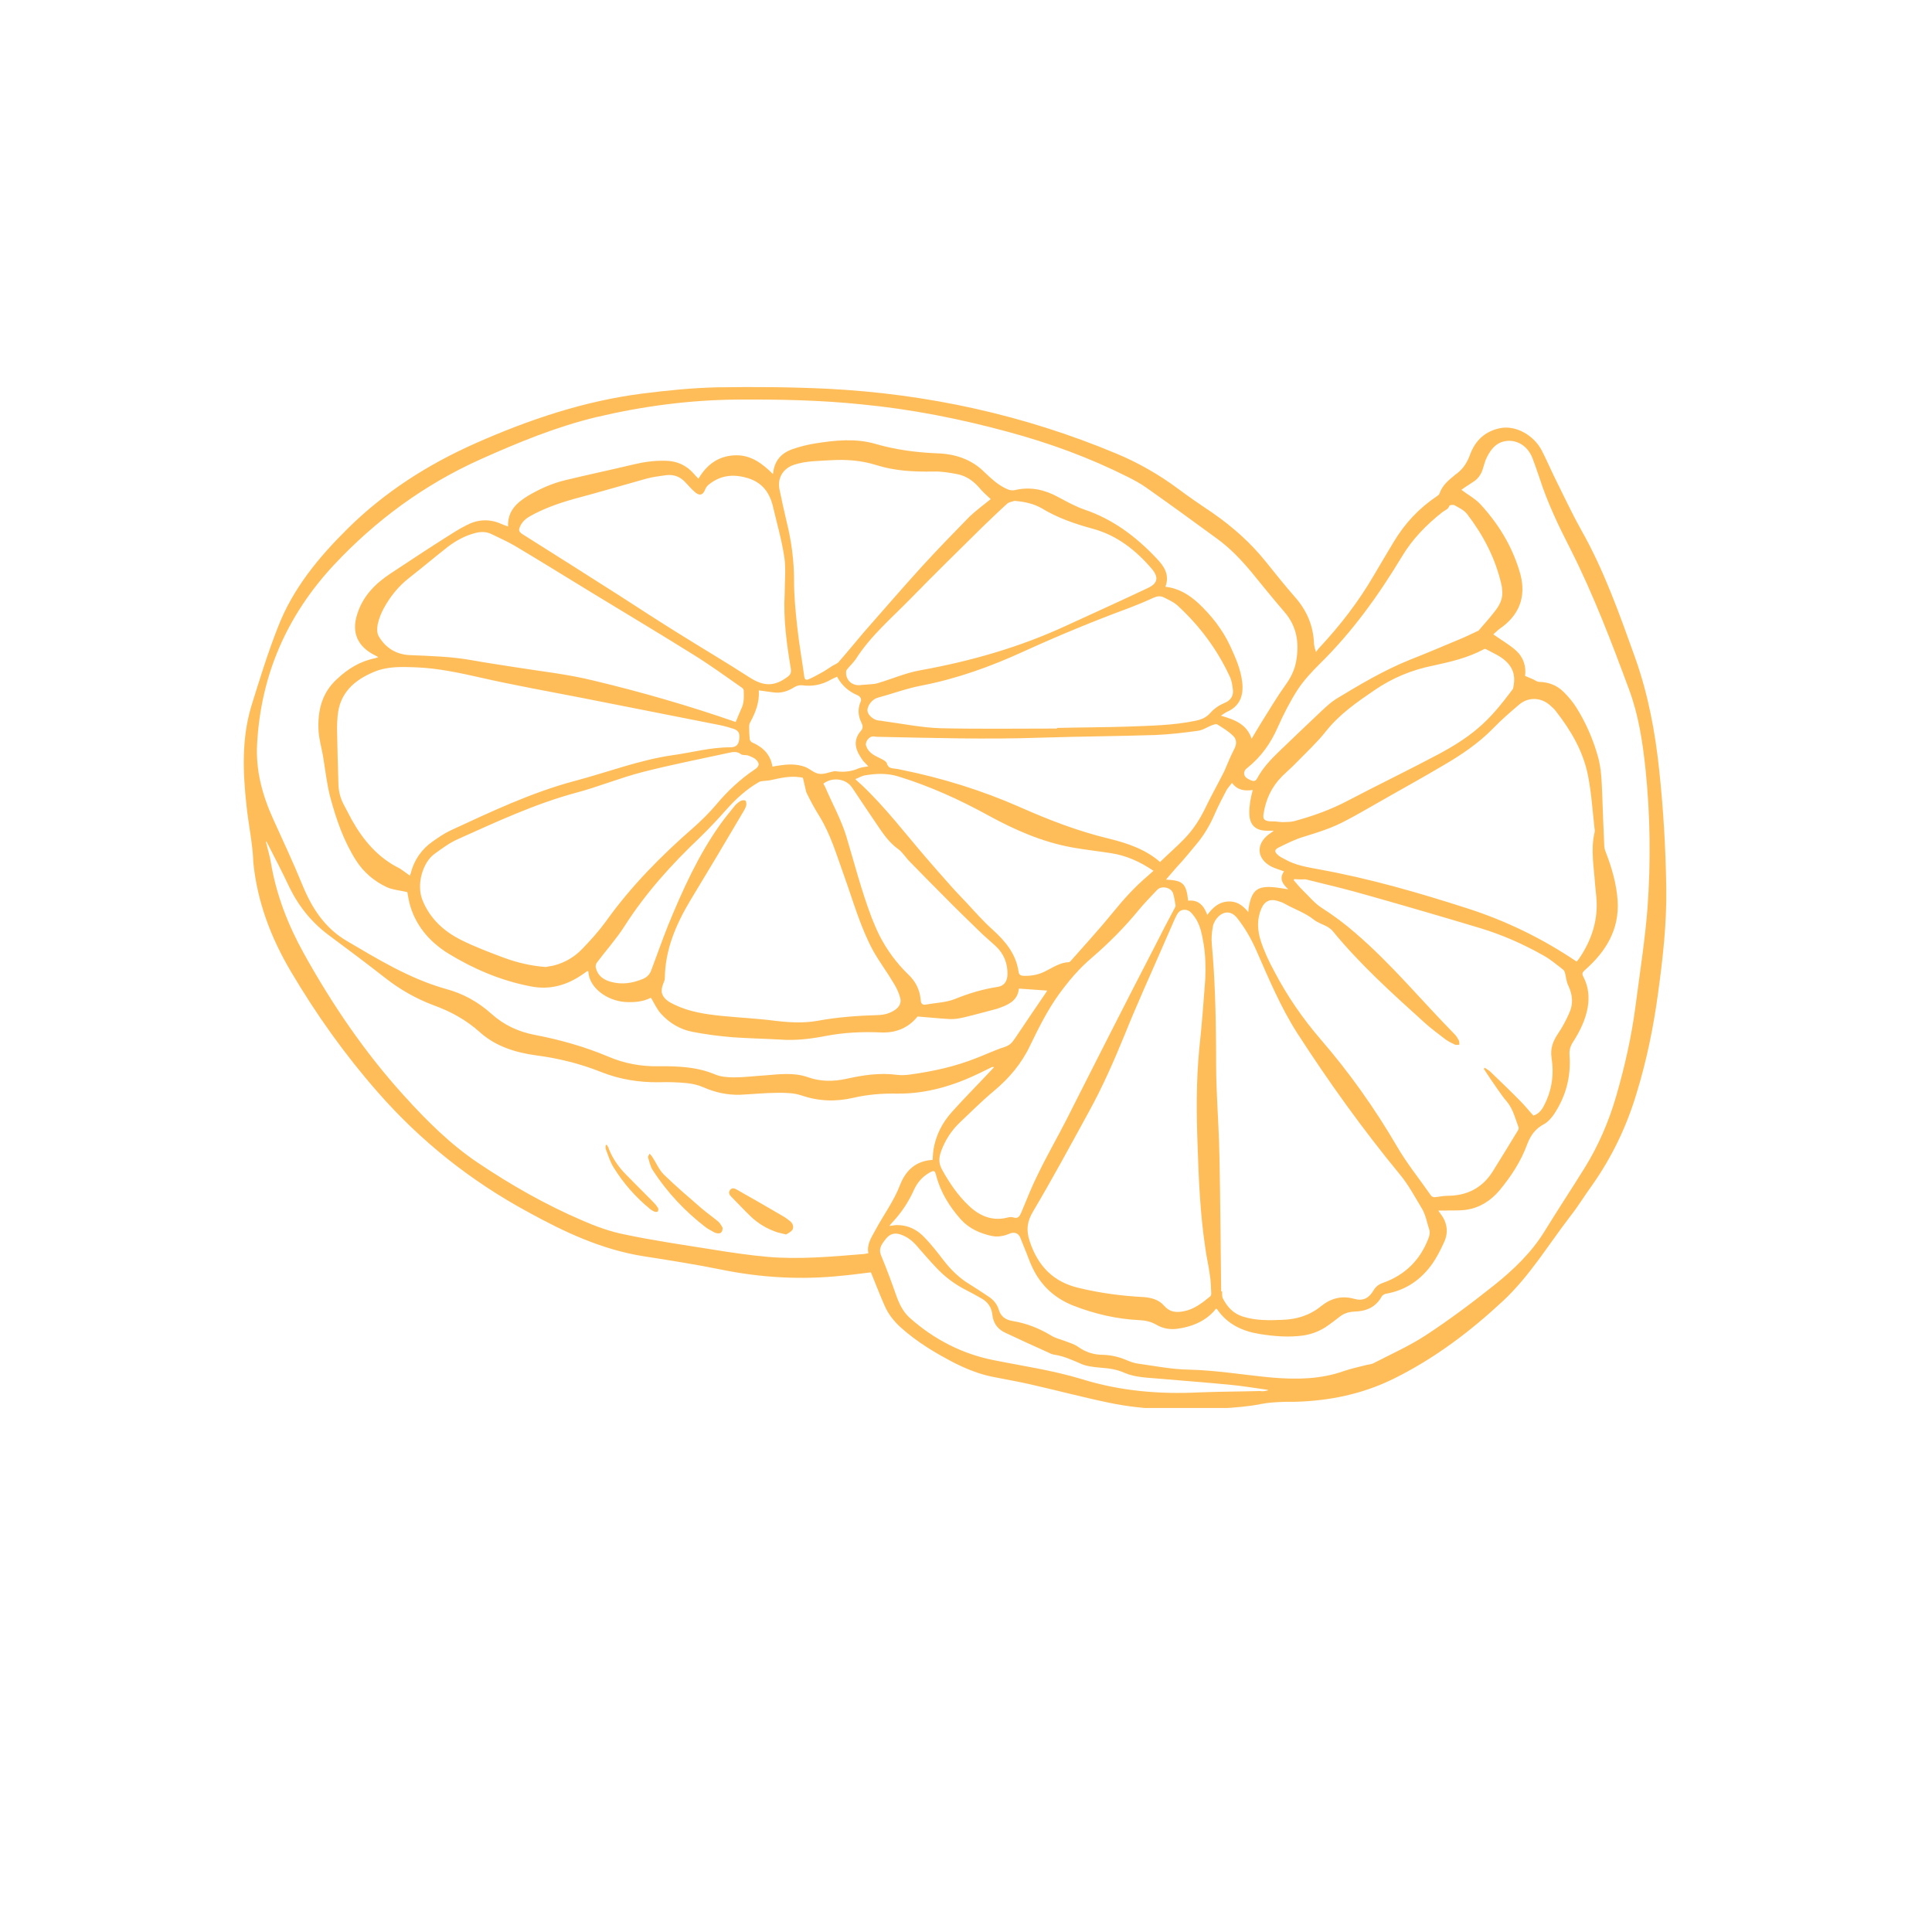 <svg version="1.0" preserveAspectRatio="xMidYMid meet" height="150" viewBox="0 0 113.04 120.96" zoomAndPan="magnify" width="150" xmlns:xlink="http://www.w3.org/1999/xlink" xmlns="http://www.w3.org/2000/svg"><defs><clipPath id="f0473b31d0"><path clip-rule="nonzero" d="M 11.156 24.195 L 100.398 24.195 L 100.398 88.152 L 11.156 88.152 Z M 11.156 24.195"></path></clipPath></defs><g clip-path="url(#f0473b31d0)"><path fill-rule="nonzero" fill-opacity="1" d="M 78.43 40.82 C 78.535 40.695 78.574 40.621 78.645 40.551 C 79.945 39.16 81.102 37.664 82.062 36.008 C 82.473 35.312 82.883 34.617 83.312 33.906 C 84.008 32.75 84.898 31.805 86.02 31.055 C 86.074 31.02 86.145 30.965 86.16 30.914 C 86.324 30.414 86.695 30.094 87.09 29.773 C 87.105 29.754 87.125 29.754 87.125 29.738 C 87.586 29.434 87.871 29.023 88.07 28.488 C 88.391 27.582 89.031 26.977 90.012 26.797 C 90.953 26.637 92.043 27.227 92.559 28.188 C 92.824 28.703 93.059 29.238 93.305 29.754 C 93.875 30.895 94.41 32.055 95.035 33.176 C 96.477 35.723 97.441 38.469 98.418 41.191 C 99.223 43.457 99.668 45.809 99.918 48.195 C 100.184 50.652 100.324 53.113 100.363 55.57 C 100.398 57.797 100.148 60.008 99.844 62.215 C 99.559 64.32 99.133 66.402 98.508 68.434 C 97.887 70.52 96.957 72.461 95.695 74.242 C 95.23 74.883 94.82 75.562 94.34 76.168 C 92.969 77.949 91.809 79.891 90.152 81.441 C 88.086 83.363 85.879 85.039 83.328 86.305 C 81.352 87.285 79.266 87.711 77.074 87.766 C 76.898 87.766 76.719 87.766 76.543 87.766 C 76.023 87.781 75.508 87.801 74.973 87.906 C 74.191 88.066 73.371 88.121 72.551 88.176 C 70.18 88.301 67.793 88.316 65.461 87.82 C 63.82 87.48 62.219 87.051 60.578 86.68 C 59.812 86.5 59.047 86.375 58.262 86.215 C 57.406 86.055 56.605 85.734 55.82 85.344 C 54.609 84.719 53.453 84.023 52.438 83.113 C 52.008 82.723 51.652 82.277 51.422 81.742 C 51.137 81.102 50.887 80.441 50.617 79.785 C 50.602 79.746 50.582 79.711 50.566 79.66 C 49.961 79.73 49.355 79.82 48.746 79.871 C 46.199 80.141 43.672 79.996 41.156 79.48 C 39.574 79.16 37.988 78.91 36.383 78.66 C 33.746 78.25 31.395 77.148 29.098 75.883 C 25.516 73.941 22.398 71.465 19.707 68.398 C 17.641 66.047 15.84 63.516 14.254 60.828 C 13.008 58.723 12.152 56.48 11.902 54.02 C 11.867 52.844 11.602 51.668 11.477 50.477 C 11.246 48.375 11.156 46.27 11.777 44.203 C 12.297 42.531 12.812 40.855 13.453 39.234 C 14.379 36.848 15.984 34.902 17.781 33.121 C 20.117 30.805 22.824 29.078 25.836 27.742 C 29.184 26.262 32.625 25.105 36.258 24.641 C 37.809 24.445 39.375 24.285 40.945 24.25 C 43.242 24.215 45.559 24.23 47.855 24.34 C 54.109 24.66 60.148 25.977 65.941 28.402 C 67.312 28.973 68.613 29.719 69.809 30.609 C 70.52 31.145 71.27 31.645 72 32.141 C 73.227 32.996 74.332 33.977 75.277 35.152 C 75.898 35.918 76.504 36.688 77.148 37.418 C 77.859 38.234 78.25 39.16 78.305 40.23 C 78.305 40.355 78.34 40.48 78.359 40.605 C 78.395 40.66 78.395 40.695 78.43 40.82 Z M 74.402 46.254 C 74.637 45.859 74.832 45.523 75.043 45.184 C 75.527 44.418 75.988 43.633 76.523 42.887 C 76.844 42.441 77.074 41.996 77.184 41.441 C 77.395 40.285 77.254 39.234 76.453 38.309 C 75.758 37.504 75.082 36.668 74.402 35.832 C 73.762 35.062 73.066 34.332 72.266 33.746 C 70.785 32.66 69.289 31.574 67.793 30.52 C 67.418 30.254 67.008 30.039 66.617 29.844 C 64.246 28.652 61.754 27.742 59.188 27.047 C 56.176 26.227 53.129 25.621 50.012 25.32 C 47.43 25.051 44.848 25 42.262 25.016 C 39.25 25.035 36.293 25.426 33.355 26.121 C 30.844 26.727 28.473 27.707 26.121 28.758 C 22.594 30.344 19.566 32.57 16.93 35.387 C 13.988 38.555 12.367 42.281 12.137 46.59 C 12.047 48.23 12.457 49.762 13.133 51.258 C 13.758 52.633 14.398 54.004 14.969 55.395 C 15.555 56.836 16.359 58.082 17.711 58.887 C 19.707 60.062 21.684 61.273 23.949 61.914 C 25.016 62.199 25.961 62.715 26.797 63.465 C 27.582 64.176 28.508 64.605 29.559 64.801 C 31.129 65.102 32.641 65.531 34.121 66.152 C 35.117 66.582 36.188 66.777 37.273 66.758 C 37.488 66.758 37.684 66.758 37.898 66.758 C 38.879 66.777 39.855 66.867 40.785 67.258 C 41.141 67.418 41.586 67.453 41.996 67.453 C 42.637 67.453 43.297 67.367 43.938 67.328 C 44.828 67.258 45.738 67.133 46.609 67.438 C 47.41 67.723 48.215 67.723 49.031 67.543 C 50.066 67.312 51.117 67.152 52.188 67.293 C 52.453 67.328 52.738 67.312 53.008 67.277 C 54.43 67.082 55.84 66.777 57.176 66.242 C 57.781 66.012 58.367 65.727 58.992 65.531 C 59.297 65.422 59.438 65.227 59.598 64.996 C 60.223 64.051 60.863 63.125 61.504 62.18 C 61.539 62.109 61.594 62.055 61.609 62.02 C 61.023 61.984 60.434 61.93 59.828 61.895 C 59.777 62.555 59.297 62.859 58.707 63.07 C 58.617 63.105 58.547 63.125 58.457 63.16 C 57.762 63.34 57.086 63.535 56.391 63.695 C 56.105 63.766 55.785 63.82 55.48 63.801 C 54.824 63.766 54.184 63.695 53.488 63.641 C 52.934 64.336 52.168 64.676 51.223 64.641 C 50.031 64.586 48.855 64.641 47.68 64.871 C 46.754 65.051 45.824 65.156 44.883 65.086 C 43.902 65.031 42.902 65.012 41.906 64.941 C 41.07 64.871 40.23 64.766 39.41 64.605 C 38.645 64.461 37.969 64.07 37.434 63.48 C 37.168 63.195 37.008 62.82 36.793 62.465 C 36.312 62.715 35.758 62.77 35.172 62.734 C 34.031 62.645 32.926 61.844 32.875 60.828 C 32.875 60.809 32.855 60.809 32.82 60.793 C 32.75 60.844 32.66 60.898 32.59 60.953 C 31.59 61.664 30.504 62.004 29.258 61.754 C 27.402 61.398 25.695 60.668 24.09 59.688 C 22.895 58.938 22.023 57.906 21.668 56.516 C 21.613 56.285 21.578 56.035 21.543 55.855 C 21.098 55.75 20.652 55.715 20.277 55.555 C 19.477 55.18 18.816 54.625 18.336 53.879 C 17.551 52.648 17.09 51.297 16.715 49.906 C 16.5 49.086 16.41 48.211 16.27 47.375 C 16.18 46.84 16.02 46.305 15.984 45.773 C 15.914 44.523 16.18 43.383 17.141 42.512 C 17.82 41.871 18.602 41.391 19.527 41.211 C 19.582 41.191 19.637 41.176 19.727 41.141 C 19.617 41.086 19.566 41.051 19.492 41.016 C 18.426 40.48 18.031 39.59 18.406 38.449 C 18.762 37.309 19.547 36.523 20.527 35.883 C 21.684 35.117 22.789 34.387 23.91 33.676 C 24.34 33.406 24.766 33.121 25.23 32.891 C 25.941 32.516 26.672 32.465 27.422 32.801 C 27.547 32.855 27.688 32.91 27.848 32.961 C 27.812 31.98 28.402 31.465 29.133 31.02 C 29.863 30.594 30.629 30.254 31.449 30.059 C 32.855 29.719 34.281 29.418 35.707 29.078 C 36.367 28.918 37.043 28.828 37.719 28.848 C 38.434 28.863 39.02 29.133 39.484 29.664 C 39.574 29.773 39.66 29.863 39.77 29.969 C 40.285 29.098 40.996 28.562 42.012 28.508 C 43.027 28.453 43.758 29.008 44.438 29.684 C 44.508 28.848 44.953 28.367 45.664 28.117 C 46.129 27.957 46.629 27.832 47.109 27.758 C 48.34 27.562 49.586 27.438 50.797 27.777 C 52.078 28.152 53.379 28.328 54.734 28.383 C 55.84 28.418 56.871 28.758 57.672 29.559 C 58.082 29.949 58.477 30.324 58.992 30.574 C 59.242 30.699 59.418 30.734 59.668 30.664 C 60.594 30.469 61.449 30.664 62.27 31.109 C 62.805 31.395 63.34 31.695 63.91 31.895 C 65.707 32.5 67.152 33.586 68.434 34.941 C 68.914 35.438 69.289 35.973 69.004 36.738 C 69.844 36.828 70.484 37.238 71.055 37.754 C 71.875 38.52 72.566 39.395 73.051 40.426 C 73.387 41.156 73.727 41.906 73.816 42.727 C 73.906 43.543 73.672 44.223 72.836 44.578 C 72.73 44.633 72.641 44.703 72.48 44.809 C 73.352 45.059 74.102 45.344 74.402 46.254 Z M 12.723 52.684 C 12.707 52.684 12.707 52.684 12.688 52.703 C 12.793 53.148 12.938 53.594 13.008 54.055 C 13.348 56.051 14.078 57.922 15.059 59.688 C 16.84 62.895 18.887 65.906 21.348 68.613 C 22.754 70.164 24.215 71.625 25.961 72.801 C 28.027 74.188 30.184 75.418 32.465 76.398 C 33.32 76.773 34.227 77.109 35.152 77.289 C 36.934 77.664 38.754 77.93 40.551 78.215 C 41.746 78.41 42.957 78.59 44.152 78.695 C 46.109 78.855 48.07 78.68 50.031 78.52 C 50.137 78.52 50.262 78.484 50.406 78.465 C 50.297 77.895 50.602 77.469 50.852 77.004 C 51.348 76.078 51.992 75.223 52.383 74.207 C 52.738 73.281 53.379 72.676 54.43 72.621 C 54.449 72.406 54.449 72.195 54.484 71.98 C 54.629 71.07 55.035 70.289 55.645 69.609 C 56.426 68.738 57.246 67.918 58.047 67.062 C 58.121 66.973 58.207 66.902 58.281 66.812 C 58.207 66.797 58.172 66.797 58.137 66.812 C 57.887 66.938 57.621 67.062 57.371 67.188 C 55.75 67.973 54.039 68.488 52.223 68.469 C 51.277 68.453 50.352 68.523 49.441 68.738 C 48.34 68.988 47.285 68.949 46.199 68.578 C 45.773 68.434 45.273 68.418 44.809 68.418 C 43.992 68.418 43.172 68.504 42.352 68.543 C 41.566 68.559 40.82 68.398 40.09 68.078 C 39.77 67.934 39.395 67.848 39.039 67.812 C 38.469 67.758 37.879 67.738 37.293 67.758 C 36.043 67.773 34.832 67.578 33.676 67.117 C 32.375 66.598 31.02 66.262 29.648 66.082 C 28.348 65.906 27.102 65.531 26.102 64.641 C 25.23 63.855 24.25 63.32 23.164 62.93 C 22.078 62.52 21.078 61.949 20.172 61.238 C 19.031 60.348 17.871 59.473 16.715 58.617 C 15.609 57.816 14.773 56.801 14.168 55.57 C 13.703 54.574 13.203 53.629 12.723 52.684 Z M 89.531 39.715 C 90.027 40.07 90.547 40.355 90.973 40.746 C 91.438 41.176 91.598 41.746 91.523 42.316 C 91.738 42.406 91.898 42.477 92.059 42.547 C 92.168 42.602 92.289 42.691 92.398 42.691 C 93.004 42.707 93.52 42.902 93.949 43.332 C 94.25 43.633 94.535 43.973 94.766 44.348 C 95.336 45.273 95.766 46.254 96.066 47.305 C 96.301 48.09 96.316 48.906 96.352 49.711 C 96.391 50.762 96.426 51.812 96.477 52.863 C 96.477 53.043 96.512 53.219 96.586 53.379 C 96.957 54.34 97.242 55.34 97.316 56.355 C 97.441 58.191 96.586 59.578 95.266 60.738 C 95.105 60.879 95.07 60.969 95.176 61.164 C 95.496 61.77 95.551 62.414 95.445 63.07 C 95.301 63.875 94.945 64.586 94.52 65.246 C 94.359 65.496 94.285 65.742 94.305 66.047 C 94.41 67.418 94.074 68.664 93.305 69.805 C 93.145 70.02 92.949 70.25 92.719 70.375 C 92.168 70.66 91.863 71.09 91.648 71.66 C 91.258 72.727 90.633 73.672 89.922 74.527 C 89.387 75.168 88.691 75.613 87.871 75.738 C 87.41 75.809 86.91 75.773 86.43 75.793 C 86.324 75.793 86.234 75.793 86.09 75.793 C 86.145 75.883 86.18 75.918 86.215 75.969 C 86.645 76.523 86.75 77.148 86.445 77.789 C 86.234 78.25 86 78.715 85.715 79.125 C 85.004 80.121 84.059 80.781 82.832 80.996 C 82.723 81.012 82.598 81.082 82.547 81.172 C 82.172 81.852 81.566 82.098 80.836 82.117 C 80.48 82.137 80.176 82.223 79.891 82.457 C 79.676 82.633 79.445 82.793 79.23 82.953 C 78.75 83.312 78.215 83.523 77.645 83.613 C 76.738 83.738 75.828 83.668 74.922 83.523 C 73.832 83.348 72.891 82.918 72.246 81.977 C 72.246 81.957 72.211 81.957 72.16 81.938 C 72.141 81.977 72.105 82.012 72.07 82.062 C 71.465 82.742 70.66 83.062 69.789 83.188 C 69.324 83.258 68.863 83.188 68.434 82.938 C 68.098 82.742 67.738 82.668 67.367 82.652 C 65.941 82.582 64.57 82.262 63.234 81.742 C 62.074 81.281 61.219 80.496 60.684 79.375 C 60.488 78.965 60.348 78.535 60.168 78.109 C 60.078 77.879 59.988 77.664 59.902 77.449 C 59.777 77.199 59.543 77.129 59.297 77.219 C 58.922 77.379 58.527 77.469 58.121 77.379 C 57.391 77.219 56.711 76.914 56.211 76.363 C 55.48 75.543 54.914 74.633 54.645 73.566 C 54.574 73.297 54.52 73.262 54.254 73.406 C 53.809 73.656 53.488 74.012 53.273 74.473 C 52.934 75.238 52.473 75.934 51.902 76.539 C 51.848 76.594 51.793 76.664 51.723 76.754 C 51.902 76.738 52.062 76.699 52.203 76.699 C 52.918 76.699 53.488 77.004 53.949 77.504 C 54.359 77.93 54.734 78.41 55.09 78.875 C 55.555 79.48 56.09 80.016 56.746 80.406 C 57.141 80.656 57.531 80.906 57.922 81.172 C 58.227 81.367 58.457 81.637 58.566 81.977 C 58.688 82.422 58.992 82.633 59.438 82.707 C 60.312 82.848 61.113 83.168 61.879 83.633 C 62.109 83.773 62.395 83.844 62.645 83.934 C 62.965 84.059 63.305 84.148 63.57 84.344 C 64.051 84.684 64.57 84.824 65.121 84.824 C 65.621 84.844 66.082 84.949 66.547 85.145 C 66.797 85.254 67.047 85.344 67.312 85.379 C 68.348 85.52 69.398 85.734 70.449 85.75 C 72.211 85.789 73.941 86.09 75.703 86.25 C 77.219 86.375 78.715 86.359 80.176 85.84 C 80.602 85.699 81.047 85.59 81.496 85.484 C 81.672 85.43 81.852 85.43 82.012 85.359 C 83.117 84.789 84.273 84.273 85.309 83.598 C 86.805 82.617 88.23 81.547 89.617 80.441 C 90.793 79.5 91.898 78.445 92.719 77.129 C 93.539 75.793 94.41 74.473 95.23 73.156 C 96.105 71.75 96.762 70.234 97.227 68.629 C 97.762 66.777 98.188 64.906 98.438 62.984 C 98.703 60.934 99.027 58.902 99.188 56.855 C 99.398 53.949 99.363 51.047 99.062 48.141 C 98.883 46.465 98.633 44.793 98.047 43.207 C 96.941 40.215 95.801 37.219 94.359 34.371 C 93.629 32.945 92.934 31.5 92.434 29.949 C 92.289 29.523 92.148 29.113 91.988 28.688 C 91.723 28.008 91.168 27.598 90.508 27.598 C 89.797 27.617 89.406 28.062 89.121 28.652 C 89.012 28.863 88.961 29.098 88.887 29.328 C 88.781 29.703 88.566 30.004 88.23 30.199 C 87.98 30.359 87.746 30.52 87.535 30.664 C 87.926 30.965 88.371 31.199 88.711 31.555 C 89.832 32.766 90.688 34.156 91.168 35.742 C 91.598 37.113 91.312 38.324 90.117 39.234 C 89.902 39.375 89.707 39.555 89.531 39.715 Z M 77.074 55.035 C 77.059 55.055 77.059 55.09 77.039 55.109 C 77.219 55.32 77.395 55.535 77.594 55.73 C 77.984 56.105 78.34 56.551 78.785 56.836 C 79.535 57.316 80.23 57.832 80.906 58.422 C 83.152 60.348 85.039 62.645 87.105 64.746 C 87.215 64.852 87.301 64.996 87.375 65.137 C 87.41 65.211 87.41 65.316 87.41 65.406 C 87.32 65.406 87.215 65.441 87.141 65.406 C 86.945 65.316 86.73 65.211 86.555 65.086 C 86.09 64.73 85.629 64.391 85.199 64 C 83.188 62.18 81.191 60.383 79.465 58.277 C 79.375 58.172 79.266 58.102 79.16 58.031 C 78.875 57.871 78.555 57.781 78.305 57.586 C 77.754 57.141 77.074 56.926 76.453 56.57 C 76.309 56.48 76.133 56.445 75.973 56.391 C 75.543 56.266 75.203 56.445 75.027 56.855 C 74.723 57.531 74.758 58.227 74.973 58.902 C 75.188 59.562 75.488 60.203 75.828 60.828 C 76.629 62.359 77.609 63.785 78.75 65.102 C 80.531 67.168 82.102 69.379 83.488 71.75 C 84.113 72.836 84.914 73.816 85.629 74.848 C 85.664 74.902 85.77 74.957 85.84 74.957 C 86.109 74.938 86.395 74.867 86.66 74.867 C 87.871 74.867 88.836 74.387 89.492 73.352 C 90.027 72.496 90.547 71.641 91.078 70.77 C 91.113 70.715 91.133 70.625 91.113 70.574 C 90.902 70.02 90.777 69.434 90.367 68.949 C 90.172 68.738 90.012 68.488 89.832 68.238 C 89.531 67.812 89.227 67.367 88.941 66.922 C 88.961 66.902 88.977 66.867 88.996 66.848 C 89.102 66.922 89.227 66.992 89.332 67.082 C 89.977 67.703 90.633 68.328 91.258 68.969 C 91.523 69.234 91.758 69.539 92.043 69.844 C 92.309 69.77 92.539 69.559 92.699 69.234 C 93.199 68.293 93.344 67.293 93.184 66.242 C 93.094 65.672 93.254 65.211 93.574 64.73 C 93.859 64.32 94.09 63.875 94.285 63.43 C 94.555 62.859 94.5 62.289 94.234 61.719 C 94.109 61.469 94.09 61.184 94.02 60.898 C 94 60.828 93.949 60.738 93.875 60.684 C 93.504 60.398 93.129 60.078 92.719 59.848 C 91.438 59.117 90.098 58.527 88.691 58.102 C 86.375 57.406 84.059 56.73 81.727 56.07 C 80.426 55.695 79.105 55.375 77.789 55.055 C 77.574 55.055 77.324 55.07 77.074 55.035 Z M 72.496 80.852 C 72.516 80.852 72.531 80.852 72.551 80.852 C 72.566 80.996 72.531 81.172 72.605 81.297 C 72.871 81.812 73.227 82.223 73.832 82.422 C 74.652 82.688 75.508 82.668 76.344 82.633 C 77.254 82.598 78.055 82.348 78.77 81.762 C 79.375 81.281 80.051 81.102 80.816 81.316 C 81.371 81.477 81.742 81.281 82.027 80.801 C 82.172 80.551 82.367 80.406 82.633 80.316 C 84.023 79.82 84.969 78.875 85.484 77.504 C 85.539 77.359 85.574 77.164 85.539 77.039 C 85.379 76.559 85.309 76.043 85.023 75.598 C 84.594 74.883 84.203 74.152 83.668 73.512 C 81.352 70.695 79.23 67.738 77.254 64.676 C 76.219 63.055 75.473 61.273 74.707 59.527 C 74.387 58.797 73.992 58.102 73.496 57.477 C 73.156 57.051 72.711 57.016 72.32 57.387 C 72.16 57.547 72.016 57.781 71.98 57.992 C 71.91 58.352 71.875 58.742 71.91 59.117 C 72.105 61.238 72.16 63.375 72.176 65.512 C 72.176 66.387 72.176 67.258 72.211 68.133 C 72.266 69.609 72.371 71.07 72.391 72.551 C 72.445 75.293 72.461 78.074 72.496 80.852 Z M 46.309 48.695 C 46.289 48.695 46.184 48.66 46.094 48.66 C 45.488 48.57 44.898 48.711 44.328 48.836 C 44.188 48.871 44.043 48.871 43.902 48.891 C 43.777 48.906 43.633 48.906 43.527 48.98 C 42.762 49.426 42.121 50.012 41.531 50.672 C 40.996 51.277 40.426 51.883 39.84 52.453 C 38.074 54.129 36.453 55.926 35.137 57.992 C 34.621 58.797 33.977 59.508 33.406 60.273 C 33.355 60.348 33.32 60.469 33.336 60.559 C 33.445 61.078 33.816 61.344 34.281 61.469 C 34.977 61.664 35.637 61.559 36.293 61.289 C 36.543 61.184 36.723 61.004 36.812 60.754 C 37.168 59.812 37.504 58.848 37.879 57.906 C 38.789 55.695 39.77 53.523 41.156 51.582 C 41.441 51.188 41.766 50.797 42.066 50.422 C 42.156 50.316 42.281 50.227 42.387 50.156 C 42.477 50.102 42.637 50.082 42.707 50.121 C 42.762 50.156 42.777 50.332 42.762 50.422 C 42.727 50.566 42.656 50.688 42.582 50.812 C 41.48 52.684 40.375 54.539 39.25 56.391 C 38.359 57.887 37.684 59.453 37.664 61.238 C 37.664 61.414 37.543 61.594 37.504 61.77 C 37.469 61.914 37.453 62.074 37.488 62.199 C 37.613 62.574 37.934 62.734 38.254 62.895 C 39.199 63.355 40.215 63.5 41.23 63.605 C 42.332 63.715 43.457 63.766 44.562 63.91 C 45.453 64.016 46.344 64.07 47.234 63.91 C 48.5 63.676 49.762 63.59 51.047 63.551 C 51.422 63.535 51.742 63.445 52.043 63.25 C 52.348 63.055 52.488 62.785 52.398 62.465 C 52.312 62.145 52.168 61.844 51.992 61.559 C 51.582 60.863 51.098 60.223 50.707 59.527 C 49.906 58.047 49.461 56.426 48.891 54.84 C 48.426 53.559 48.055 52.258 47.34 51.098 C 47.039 50.617 46.77 50.121 46.52 49.602 C 46.449 49.336 46.395 49.031 46.309 48.695 Z M 21.703 54.824 C 21.719 54.77 21.738 54.715 21.758 54.664 C 21.969 53.844 22.434 53.164 23.129 52.684 C 23.484 52.434 23.84 52.188 24.215 52.008 C 26.762 50.832 29.293 49.621 32.035 48.891 C 34.066 48.355 36.043 47.59 38.129 47.285 C 39.324 47.125 40.5 46.789 41.727 46.789 C 42.156 46.789 42.297 46.629 42.332 46.199 C 42.352 45.879 42.262 45.734 41.961 45.629 C 41.676 45.539 41.391 45.453 41.105 45.398 C 38.219 44.828 35.332 44.258 32.445 43.688 C 30.344 43.277 28.223 42.902 26.121 42.422 C 24.785 42.121 23.465 41.836 22.094 41.781 C 21.203 41.746 20.297 41.711 19.457 42.066 C 18.211 42.582 17.285 43.402 17.176 44.863 C 17.16 45.094 17.141 45.344 17.141 45.574 C 17.16 46.77 17.195 47.945 17.23 49.141 C 17.25 49.621 17.375 50.047 17.605 50.457 C 17.766 50.742 17.906 51.047 18.066 51.332 C 18.797 52.633 19.727 53.719 21.078 54.379 C 21.273 54.504 21.473 54.664 21.703 54.824 Z M 71.5 61.309 C 71.535 60.559 71.516 59.812 71.391 59.062 C 71.285 58.477 71.195 57.906 70.82 57.387 C 70.645 57.156 70.484 56.941 70.164 56.961 C 69.859 56.977 69.734 57.227 69.629 57.461 C 69.609 57.477 69.609 57.512 69.594 57.531 C 69.359 58.047 69.148 58.562 68.914 59.082 C 68.098 60.969 67.242 62.82 66.477 64.73 C 65.797 66.387 65.086 68.023 64.211 69.609 C 63.07 71.695 61.934 73.797 60.719 75.848 C 60.348 76.469 60.273 77.004 60.508 77.715 C 61.023 79.266 61.984 80.266 63.59 80.637 C 64.926 80.961 66.277 81.137 67.633 81.207 C 68.133 81.246 68.594 81.367 68.934 81.762 C 69.273 82.152 69.684 82.188 70.145 82.098 C 70.805 81.977 71.32 81.566 71.82 81.156 C 71.855 81.121 71.875 81.047 71.875 80.996 C 71.855 80.602 71.855 80.211 71.785 79.82 C 71.715 79.25 71.57 78.68 71.5 78.109 C 71.18 75.988 71.09 73.867 71.02 71.73 C 70.945 69.699 70.93 67.688 71.125 65.656 C 71.285 64.195 71.391 62.75 71.5 61.309 Z M 94.75 60.203 C 94.805 60.148 94.855 60.078 94.91 60.008 C 95.711 58.832 96.121 57.547 95.98 56.125 C 95.961 55.875 95.926 55.625 95.906 55.375 C 95.836 54.289 95.621 53.219 95.871 52.133 C 95.891 52.043 95.891 51.953 95.871 51.863 C 95.746 50.762 95.676 49.637 95.461 48.551 C 95.16 47.035 94.395 45.734 93.449 44.523 C 93.344 44.383 93.199 44.258 93.059 44.133 C 92.488 43.652 91.723 43.633 91.152 44.113 C 90.582 44.598 90.027 45.078 89.512 45.613 C 88.586 46.555 87.5 47.285 86.359 47.945 C 84.949 48.781 83.508 49.566 82.082 50.387 C 81.512 50.707 80.941 51.047 80.355 51.348 C 79.516 51.812 78.609 52.098 77.68 52.383 C 77.129 52.543 76.613 52.809 76.098 53.059 C 75.812 53.203 75.828 53.344 76.059 53.539 C 76.184 53.648 76.328 53.719 76.469 53.789 C 77.148 54.18 77.879 54.289 78.625 54.43 C 81.777 55 84.863 55.891 87.906 56.871 C 90.348 57.656 92.613 58.762 94.75 60.203 Z M 30.199 60.543 C 30.344 60.508 30.559 60.488 30.77 60.434 C 31.414 60.258 32 59.918 32.465 59.438 C 33 58.887 33.516 58.316 33.961 57.707 C 35.547 55.48 37.453 53.559 39.5 51.777 C 39.98 51.348 40.445 50.887 40.871 50.387 C 41.586 49.531 42.387 48.781 43.312 48.16 C 43.562 48 43.617 47.805 43.402 47.59 C 43.277 47.445 43.062 47.375 42.887 47.305 C 42.742 47.25 42.531 47.305 42.422 47.215 C 42.191 47.035 41.941 47.074 41.711 47.125 C 39.895 47.52 38.074 47.875 36.277 48.336 C 34.867 48.695 33.496 49.266 32.09 49.637 C 29.523 50.332 27.117 51.457 24.695 52.543 C 24.18 52.773 23.699 53.129 23.234 53.469 C 22.523 53.984 22.078 55.375 22.504 56.391 C 22.984 57.547 23.859 58.332 24.945 58.867 C 25.801 59.293 26.707 59.633 27.617 59.973 C 28.438 60.273 29.273 60.469 30.199 60.543 Z M 45.168 37.168 C 45.168 36.402 45.254 35.633 45.148 34.902 C 44.988 33.836 44.688 32.785 44.438 31.734 C 44.223 30.789 43.707 30.148 42.727 29.898 C 41.852 29.664 41.086 29.789 40.391 30.359 C 40.305 30.434 40.23 30.539 40.195 30.629 C 40.07 30.965 39.875 31.074 39.59 30.844 C 39.375 30.664 39.18 30.449 38.984 30.234 C 38.645 29.844 38.219 29.684 37.719 29.754 C 37.309 29.809 36.898 29.863 36.508 29.969 C 34.977 30.395 33.461 30.844 31.93 31.25 C 30.984 31.52 30.078 31.84 29.223 32.32 C 28.938 32.48 28.703 32.695 28.578 33.016 C 28.508 33.211 28.543 33.301 28.723 33.426 C 30.77 34.707 32.801 36.008 34.852 37.309 C 36.062 38.094 37.273 38.879 38.504 39.645 C 39.98 40.57 41.496 41.461 42.957 42.406 C 43.867 42.992 44.543 42.992 45.379 42.352 C 45.539 42.227 45.578 42.102 45.559 41.906 C 45.293 40.32 45.078 38.754 45.168 37.168 Z M 42.102 45.203 C 42.211 44.953 42.316 44.668 42.441 44.398 C 42.637 44.027 42.617 43.617 42.602 43.223 C 42.602 43.152 42.531 43.082 42.477 43.047 C 41.48 42.352 40.5 41.637 39.465 40.996 C 37.383 39.695 35.262 38.43 33.16 37.148 C 31.52 36.152 29.898 35.137 28.242 34.156 C 27.777 33.887 27.297 33.676 26.816 33.441 C 26.496 33.281 26.141 33.281 25.801 33.371 C 25.176 33.531 24.605 33.836 24.09 34.227 C 23.27 34.867 22.469 35.547 21.648 36.188 C 20.988 36.703 20.473 37.344 20.062 38.094 C 19.902 38.395 19.762 38.734 19.688 39.09 C 19.637 39.34 19.637 39.66 19.762 39.855 C 20.188 40.57 20.848 40.98 21.703 41.016 C 23.004 41.07 24.305 41.105 25.586 41.336 C 26.461 41.496 27.352 41.621 28.223 41.762 C 29.898 42.031 31.59 42.207 33.23 42.617 C 36.223 43.332 39.18 44.188 42.102 45.203 Z M 62.219 45.613 C 62.219 45.594 62.219 45.594 62.219 45.574 C 63.73 45.539 65.227 45.539 66.742 45.488 C 68.113 45.434 69.504 45.414 70.875 45.129 C 71.25 45.059 71.57 44.918 71.82 44.633 C 72.07 44.348 72.371 44.152 72.711 44.008 C 73.102 43.848 73.281 43.562 73.227 43.152 C 73.191 42.887 73.156 42.602 73.031 42.352 C 72.246 40.66 71.16 39.199 69.789 37.934 C 69.539 37.699 69.219 37.559 68.898 37.398 C 68.684 37.293 68.469 37.328 68.238 37.434 C 67.738 37.664 67.223 37.879 66.707 38.074 C 64.48 38.895 62.289 39.805 60.133 40.785 C 58.082 41.727 55.965 42.492 53.738 42.922 C 52.809 43.098 51.902 43.438 50.977 43.688 C 50.652 43.777 50.332 44.188 50.352 44.488 C 50.367 44.773 50.727 45.078 51.062 45.113 C 51.152 45.113 51.242 45.129 51.332 45.148 C 52.543 45.309 53.738 45.559 54.949 45.594 C 57.391 45.648 59.812 45.613 62.219 45.613 Z M 59.562 31.359 C 59.402 31.41 59.223 31.43 59.098 31.535 C 58.582 32 58.066 32.5 57.566 32.98 C 56.07 34.457 54.555 35.938 53.078 37.453 C 51.883 38.68 50.547 39.805 49.621 41.266 C 49.477 41.477 49.281 41.656 49.121 41.852 C 49.086 41.906 49.016 41.961 49.016 42.031 C 48.961 42.582 49.406 42.977 49.961 42.887 C 50.102 42.867 50.262 42.867 50.406 42.852 C 50.602 42.832 50.797 42.832 50.977 42.777 C 51.883 42.512 52.758 42.121 53.684 41.961 C 56.836 41.391 59.902 40.516 62.824 39.16 C 64.516 38.379 66.227 37.613 67.918 36.809 C 68.523 36.523 68.594 36.152 68.168 35.633 C 67.168 34.457 65.977 33.516 64.461 33.105 C 63.34 32.801 62.254 32.426 61.254 31.82 C 60.758 31.535 60.188 31.41 59.562 31.359 Z M 68.668 53.969 C 69.184 53.469 69.719 53.004 70.199 52.508 C 70.77 51.918 71.195 51.242 71.551 50.492 C 71.91 49.746 72.32 49.031 72.691 48.285 C 72.711 48.25 72.73 48.195 72.746 48.16 C 72.926 47.73 73.102 47.305 73.316 46.895 C 73.477 46.59 73.477 46.289 73.246 46.074 C 72.961 45.789 72.605 45.574 72.266 45.363 C 72.195 45.309 72.035 45.363 71.945 45.398 C 71.641 45.504 71.355 45.719 71.035 45.754 C 70.145 45.879 69.238 45.984 68.328 46.02 C 65.957 46.094 63.59 46.109 61.219 46.184 C 57.781 46.305 54.359 46.199 50.922 46.129 C 50.867 46.129 50.797 46.109 50.742 46.109 C 50.457 46.074 50.156 46.469 50.281 46.734 C 50.422 47.109 50.742 47.285 51.082 47.445 C 51.262 47.535 51.508 47.645 51.562 47.785 C 51.652 48.105 51.848 48.09 52.078 48.125 C 52.203 48.141 52.348 48.16 52.473 48.195 C 55.02 48.711 57.496 49.477 59.883 50.527 C 61.699 51.332 63.535 52.043 65.477 52.508 C 66.637 52.793 67.777 53.184 68.668 53.969 Z M 58.066 31.25 C 57.816 31.004 57.551 30.789 57.336 30.52 C 56.961 30.094 56.516 29.789 55.965 29.684 C 55.48 29.594 54.984 29.504 54.484 29.523 C 53.254 29.543 52.062 29.488 50.887 29.113 C 49.977 28.828 49.031 28.758 48.09 28.812 C 47.305 28.863 46.52 28.848 45.754 29.098 C 45.059 29.328 44.688 29.949 44.848 30.664 C 44.988 31.34 45.133 32 45.293 32.676 C 45.594 33.887 45.754 35.102 45.754 36.348 C 45.754 37.293 45.844 38.254 45.949 39.199 C 46.059 40.266 46.254 41.316 46.395 42.367 C 46.414 42.566 46.539 42.582 46.664 42.531 C 46.949 42.406 47.234 42.246 47.5 42.102 C 47.73 41.977 47.945 41.816 48.176 41.676 C 48.301 41.602 48.461 41.551 48.551 41.441 C 49.086 40.836 49.586 40.215 50.102 39.609 C 51.312 38.234 52.508 36.848 53.738 35.492 C 54.715 34.422 55.715 33.391 56.73 32.355 C 57.141 31.965 57.621 31.609 58.066 31.25 Z M 69.645 56.711 C 69.594 56.426 69.559 56.16 69.484 55.926 C 69.359 55.555 68.754 55.43 68.488 55.715 C 68.098 56.125 67.703 56.531 67.332 56.977 C 66.438 58.066 65.461 59.047 64.41 59.953 C 63.605 60.629 62.93 61.434 62.324 62.27 C 61.609 63.27 61.078 64.336 60.543 65.441 C 60.008 66.582 59.223 67.508 58.262 68.309 C 57.512 68.934 56.82 69.629 56.105 70.305 C 55.59 70.805 55.215 71.391 54.965 72.07 C 54.824 72.461 54.789 72.816 55.02 73.227 C 55.48 74.062 56.016 74.848 56.695 75.488 C 57.352 76.113 58.137 76.469 59.082 76.238 C 59.207 76.203 59.367 76.184 59.473 76.219 C 59.793 76.328 59.883 76.133 59.988 75.898 C 60.328 75.078 60.648 74.262 61.043 73.477 C 61.594 72.336 62.234 71.23 62.805 70.109 C 63.73 68.293 64.656 66.438 65.586 64.621 C 66.512 62.805 67.438 60.988 68.383 59.168 C 68.754 58.422 69.148 57.672 69.539 56.941 C 69.594 56.855 69.629 56.766 69.645 56.711 Z M 49.586 48.781 C 49.762 48.941 49.852 49.031 49.961 49.121 C 51.457 50.527 52.684 52.148 54.02 53.699 C 54.484 54.234 54.949 54.77 55.41 55.285 C 55.766 55.695 56.141 56.086 56.516 56.48 C 57.066 57.066 57.586 57.672 58.191 58.207 C 58.992 58.938 59.652 59.723 59.812 60.844 C 59.828 61.023 59.938 61.078 60.098 61.094 C 60.578 61.113 61.023 61.039 61.449 60.828 C 61.934 60.594 62.395 60.258 62.965 60.238 C 63 60.238 63.055 60.184 63.09 60.148 C 63.965 59.152 64.871 58.172 65.707 57.141 C 66.387 56.301 67.098 55.516 67.918 54.824 C 68.023 54.734 68.133 54.625 68.258 54.52 C 67.418 53.949 66.547 53.559 65.586 53.414 C 64.781 53.289 63.98 53.203 63.18 53.059 C 61.289 52.719 59.562 51.953 57.906 51.047 C 56.125 50.066 54.27 49.227 52.312 48.621 C 51.582 48.391 50.867 48.426 50.156 48.551 C 49.977 48.586 49.816 48.695 49.586 48.781 Z M 90.098 37.078 C 90.082 36.898 90.082 36.723 90.027 36.543 C 89.652 34.922 88.887 33.48 87.891 32.18 C 87.695 31.93 87.375 31.785 87.09 31.625 C 87.016 31.59 86.805 31.625 86.785 31.66 C 86.715 31.895 86.5 31.945 86.34 32.07 C 85.344 32.855 84.469 33.746 83.809 34.852 C 82.348 37.273 80.711 39.555 78.68 41.551 C 78.18 42.047 77.68 42.582 77.289 43.172 C 76.809 43.918 76.398 44.723 76.043 45.523 C 75.598 46.539 74.992 47.395 74.117 48.09 C 73.832 48.301 73.887 48.641 74.207 48.781 C 74.367 48.855 74.598 49.016 74.742 48.746 C 75.082 48.105 75.562 47.59 76.078 47.09 C 76.969 46.234 77.859 45.379 78.77 44.523 C 79.055 44.258 79.355 43.973 79.695 43.758 C 81.191 42.852 82.688 41.961 84.328 41.301 C 85.379 40.891 86.41 40.445 87.445 40.016 C 87.801 39.875 88.141 39.695 88.496 39.535 C 88.551 39.52 88.621 39.484 88.656 39.43 C 88.977 39.055 89.316 38.68 89.617 38.289 C 89.902 37.934 90.117 37.539 90.098 37.078 Z M 76.309 51.473 C 76.559 51.457 76.809 51.473 77.039 51.418 C 78.234 51.098 79.375 50.688 80.48 50.102 C 82.348 49.121 84.273 48.195 86.145 47.199 C 86.98 46.75 87.82 46.234 88.551 45.613 C 89.387 44.918 90.062 44.062 90.723 43.188 C 90.742 43.152 90.777 43.117 90.777 43.082 C 90.918 42.477 90.848 41.941 90.402 41.477 C 90.027 41.086 89.531 40.891 89.066 40.641 C 89.031 40.621 88.961 40.621 88.922 40.66 C 87.926 41.191 86.84 41.441 85.754 41.676 C 84.434 41.941 83.223 42.441 82.102 43.207 C 80.977 43.973 79.891 44.723 79.035 45.809 C 78.484 46.504 77.824 47.109 77.199 47.75 C 76.914 48.051 76.594 48.32 76.293 48.621 C 75.652 49.266 75.293 50.047 75.152 50.938 C 75.098 51.258 75.168 51.367 75.488 51.418 C 75.758 51.418 76.023 51.438 76.309 51.473 Z M 47.59 49.066 C 47.645 49.156 47.695 49.246 47.73 49.336 C 48.16 50.332 48.695 51.297 49.016 52.328 C 49.531 54.039 49.977 55.785 50.617 57.461 C 50.762 57.832 50.922 58.207 51.098 58.562 C 51.562 59.473 52.168 60.293 52.898 61.004 C 53.363 61.434 53.629 61.969 53.684 62.609 C 53.699 62.859 53.809 62.93 54.004 62.895 C 54.609 62.785 55.25 62.77 55.805 62.555 C 56.676 62.199 57.566 61.93 58.492 61.789 C 58.902 61.734 59.098 61.449 59.117 61.023 C 59.133 60.309 58.887 59.703 58.367 59.223 C 58.102 58.973 57.816 58.742 57.551 58.492 C 56.73 57.691 55.91 56.906 55.109 56.086 C 54.395 55.375 53.699 54.664 52.988 53.934 C 52.738 53.684 52.543 53.344 52.258 53.148 C 51.742 52.773 51.383 52.273 51.047 51.777 C 50.492 50.973 49.961 50.156 49.406 49.336 C 49.031 48.746 48.16 48.621 47.59 49.066 Z M 75.418 87.051 C 75.418 87.035 75.418 87.016 75.418 87.016 C 74.617 86.91 73.816 86.766 73.012 86.695 C 71.551 86.555 70.109 86.445 68.648 86.32 C 67.898 86.25 67.133 86.25 66.438 85.949 C 65.957 85.734 65.461 85.664 64.941 85.629 C 64.496 85.59 64.016 85.539 63.625 85.344 C 63.125 85.129 62.645 84.914 62.109 84.824 C 61.984 84.809 61.844 84.773 61.719 84.699 C 60.793 84.289 59.883 83.863 58.973 83.438 C 58.512 83.223 58.227 82.848 58.172 82.332 C 58.121 81.812 57.852 81.477 57.406 81.246 C 57.086 81.066 56.766 80.887 56.445 80.727 C 55.766 80.371 55.18 79.926 54.664 79.375 C 54.254 78.945 53.859 78.484 53.469 78.039 C 53.184 77.699 52.844 77.43 52.418 77.289 C 52.043 77.164 51.758 77.254 51.508 77.555 C 51.277 77.859 51.012 78.145 51.207 78.609 C 51.562 79.461 51.883 80.336 52.188 81.207 C 52.383 81.727 52.633 82.207 53.059 82.562 C 54.539 83.863 56.266 84.754 58.191 85.145 C 60.043 85.52 61.934 85.789 63.75 86.34 C 66.156 87.09 68.613 87.301 71.125 87.176 C 72.391 87.125 73.656 87.125 74.922 87.09 C 75.082 87.125 75.242 87.09 75.418 87.051 Z M 44.402 48 C 44.562 47.965 44.688 47.945 44.809 47.93 C 45.363 47.84 45.914 47.82 46.449 48.016 C 46.754 48.141 47.02 48.41 47.324 48.445 C 47.625 48.496 47.965 48.336 48.285 48.285 C 48.301 48.285 48.32 48.285 48.34 48.285 C 48.836 48.355 49.316 48.32 49.801 48.105 C 49.977 48.035 50.191 48.016 50.406 47.98 C 50.281 47.84 50.172 47.75 50.086 47.645 C 49.637 47.035 49.371 46.414 49.941 45.754 C 50.086 45.594 50.066 45.434 49.977 45.254 C 49.762 44.828 49.727 44.383 49.922 43.938 C 50.012 43.723 49.852 43.582 49.727 43.527 C 49.176 43.297 48.746 42.922 48.445 42.367 C 48.301 42.441 48.16 42.492 48.035 42.566 C 47.465 42.887 46.879 42.992 46.234 42.902 C 46.094 42.887 45.914 42.938 45.789 43.012 C 45.379 43.277 44.934 43.422 44.453 43.348 C 44.152 43.312 43.867 43.262 43.547 43.223 C 43.598 43.953 43.348 44.598 43.012 45.219 C 42.957 45.309 42.941 45.398 42.941 45.504 C 42.941 45.754 42.957 46.02 42.977 46.27 C 42.977 46.344 43.047 46.43 43.102 46.469 C 43.793 46.77 44.277 47.215 44.402 48 Z M 69.039 55.07 C 70.109 55.125 70.305 55.305 70.43 56.391 C 71.055 56.32 71.41 56.676 71.625 57.281 C 71.961 56.836 72.32 56.496 72.871 56.445 C 73.422 56.391 73.832 56.656 74.191 57.102 C 74.207 56.961 74.207 56.871 74.227 56.781 C 74.422 55.715 74.777 55.445 75.863 55.555 C 76.133 55.59 76.383 55.625 76.703 55.68 C 76.328 55.34 76.113 55 76.434 54.555 C 76.148 54.449 75.883 54.379 75.633 54.254 C 74.723 53.773 74.652 52.863 75.473 52.238 C 75.578 52.168 75.688 52.098 75.793 52.008 C 75.598 52.008 75.453 52.008 75.293 52.008 C 74.652 51.988 74.297 51.652 74.262 51.012 C 74.242 50.742 74.277 50.457 74.312 50.191 C 74.352 49.957 74.402 49.727 74.473 49.461 C 73.957 49.531 73.512 49.477 73.176 49.016 C 73.051 49.176 72.926 49.316 72.836 49.461 C 72.586 49.941 72.32 50.441 72.105 50.938 C 71.801 51.652 71.41 52.312 70.91 52.898 C 70.625 53.254 70.324 53.594 70.039 53.934 C 69.699 54.289 69.398 54.664 69.039 55.07 Z M 69.039 55.07" fill="#ffbd59"></path></g><path fill-rule="nonzero" fill-opacity="1" d="M 45.254 77.289 C 45.043 77.234 44.883 77.199 44.738 77.164 C 44.078 76.949 43.508 76.613 43.012 76.133 C 42.602 75.738 42.227 75.328 41.836 74.938 C 41.711 74.812 41.621 74.672 41.746 74.508 C 41.871 74.332 42.047 74.402 42.191 74.492 C 43.137 75.027 44.098 75.578 45.043 76.133 C 45.203 76.219 45.363 76.344 45.523 76.469 C 45.684 76.613 45.754 76.824 45.648 77.004 C 45.559 77.129 45.363 77.219 45.254 77.289 Z M 45.254 77.289" fill="#ffbd59"></path><path fill-rule="nonzero" fill-opacity="1" d="M 41.281 76.863 C 41.281 77.129 41.176 77.234 40.996 77.219 C 40.91 77.219 40.801 77.184 40.711 77.129 C 40.551 77.039 40.375 76.949 40.23 76.844 C 38.93 75.848 37.809 74.652 36.918 73.281 C 36.758 73.047 36.703 72.746 36.613 72.461 C 36.598 72.406 36.668 72.316 36.703 72.23 C 36.758 72.281 36.812 72.336 36.863 72.406 C 37.113 72.781 37.293 73.227 37.594 73.531 C 38.359 74.277 39.18 74.973 39.98 75.668 C 40.32 75.953 40.695 76.219 41.035 76.504 C 41.156 76.629 41.23 76.789 41.281 76.863 Z M 41.281 76.863" fill="#ffbd59"></path><path fill-rule="nonzero" fill-opacity="1" d="M 34.031 71.676 C 34.066 71.75 34.121 71.801 34.137 71.871 C 34.371 72.496 34.742 73.031 35.191 73.496 C 35.758 74.082 36.348 74.652 36.918 75.238 C 37.043 75.363 37.148 75.488 37.238 75.633 C 37.273 75.688 37.258 75.793 37.219 75.848 C 37.203 75.883 37.098 75.883 37.023 75.863 C 36.934 75.828 36.848 75.773 36.773 75.723 C 35.848 74.973 35.066 74.082 34.441 73.066 C 34.227 72.711 34.102 72.301 33.961 71.926 C 33.941 71.855 33.961 71.766 33.961 71.695 C 33.977 71.695 33.996 71.676 34.031 71.676 Z M 34.031 71.676" fill="#ffbd59"></path></svg>